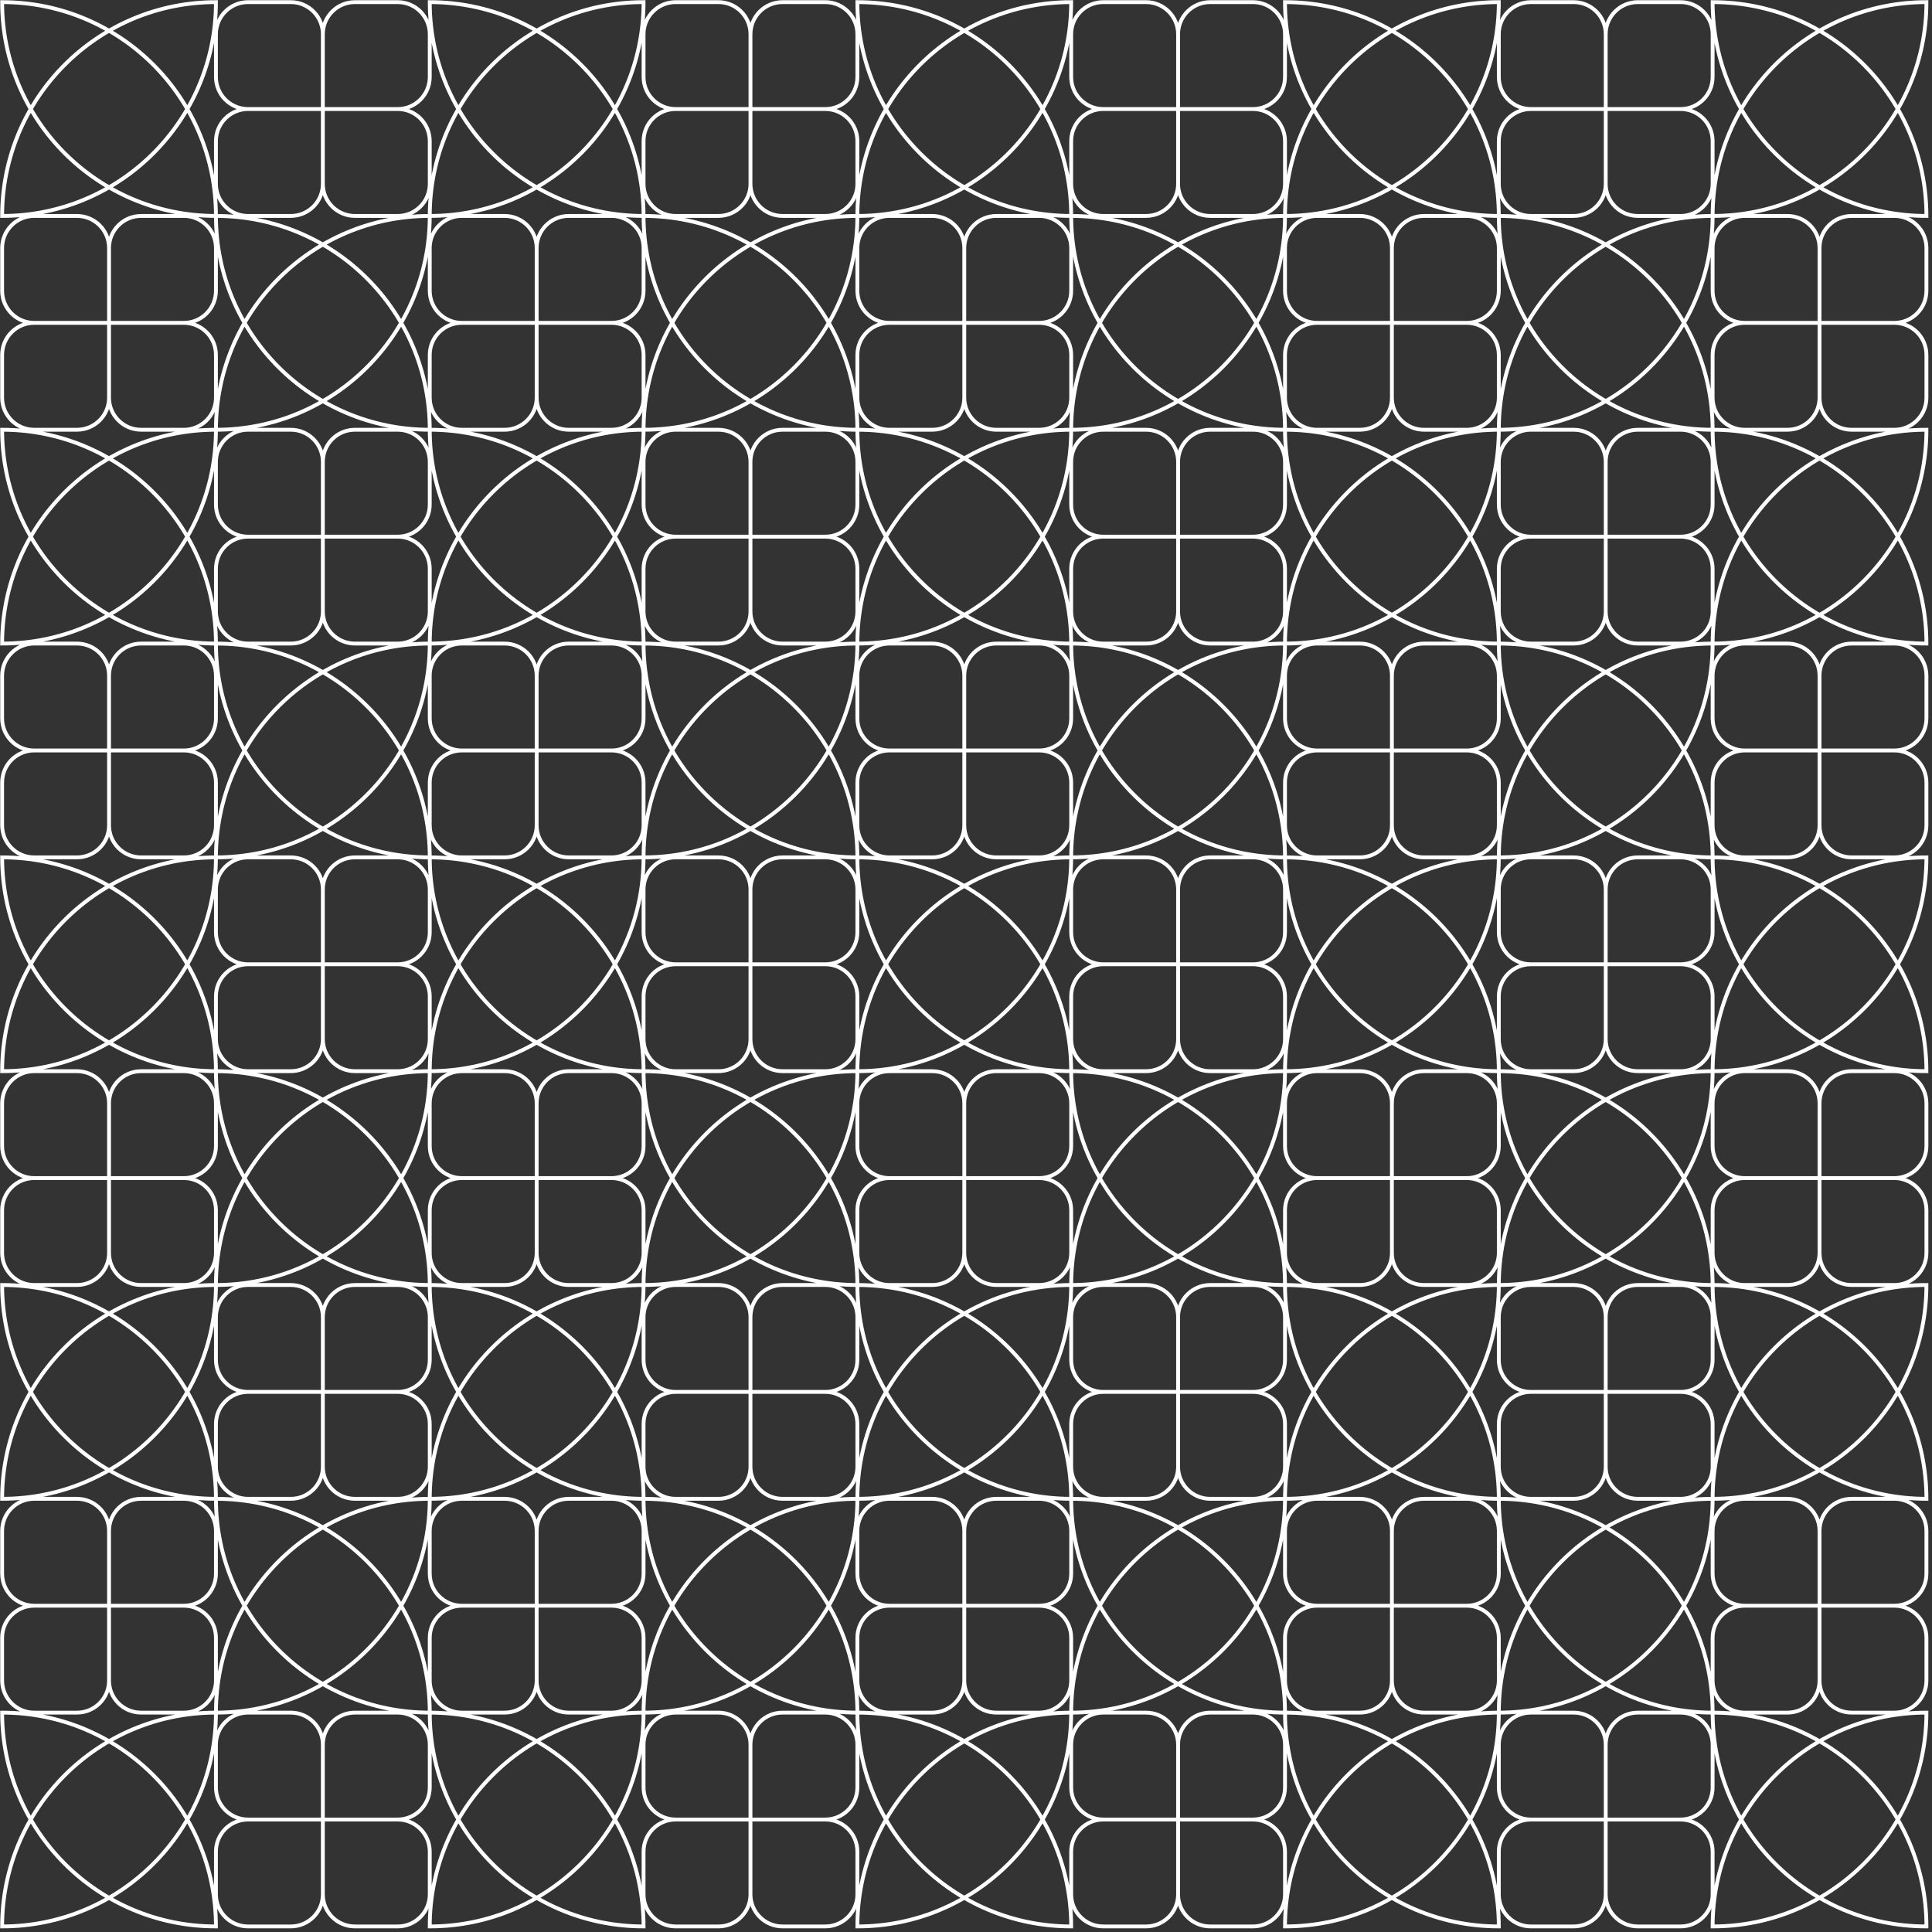 <svg width="502" height="502" viewBox="0 0 502 502" fill="none" xmlns="http://www.w3.org/2000/svg">
<rect x="0" y="0" width="502" height="502" fill="#333333" stroke="none"/>
<path d="M83.887 28.331V8.887M83.887 28.331H64.442M83.887 28.331V47.776M83.887 28.331L103.331 28.331M64.442 28.331C59.84 28.331 56.109 24.6 56.109 19.998V8.887C56.109 4.284 59.84 0.553 64.442 0.553L75.553 0.553C80.156 0.553 83.887 4.284 83.887 8.887M64.442 28.331C59.84 28.331 56.109 32.062 56.109 36.664L56.109 47.776C56.109 52.378 59.84 56.109 64.442 56.109L75.553 56.109C80.156 56.109 83.887 52.378 83.887 47.776M83.887 8.887C83.887 4.284 87.618 0.553 92.22 0.553L103.331 0.553C107.934 0.553 111.665 4.284 111.665 8.887V19.998C111.665 24.6 107.934 28.331 103.331 28.331M103.331 28.331C107.934 28.331 111.665 32.062 111.665 36.664V47.776C111.665 52.378 107.934 56.109 103.331 56.109H92.22C87.618 56.109 83.887 52.378 83.887 47.776M83.887 250.553V231.109M83.887 250.553H64.442M83.887 250.553V269.998M83.887 250.553H103.331M64.442 250.553C59.84 250.553 56.109 246.822 56.109 242.22V231.109C56.109 226.507 59.84 222.776 64.442 222.776H75.553C80.156 222.776 83.887 226.507 83.887 231.109M64.442 250.553C59.84 250.553 56.109 254.284 56.109 258.887L56.109 269.998C56.109 274.6 59.84 278.331 64.442 278.331H75.553C80.156 278.331 83.887 274.6 83.887 269.998M83.887 231.109C83.887 226.507 87.618 222.776 92.22 222.776H103.331C107.934 222.776 111.665 226.507 111.665 231.109V242.22C111.665 246.822 107.934 250.553 103.331 250.553M103.331 250.553C107.934 250.553 111.665 254.284 111.665 258.887V269.998C111.665 274.6 107.934 278.331 103.331 278.331H92.22C87.618 278.331 83.887 274.6 83.887 269.998M306.109 28.331V8.887M306.109 28.331L286.665 28.331M306.109 28.331V47.776M306.109 28.331H325.553M286.665 28.331C282.062 28.331 278.331 24.6 278.331 19.998V8.887C278.331 4.284 282.062 0.553 286.665 0.553L297.776 0.553C302.378 0.553 306.109 4.284 306.109 8.887M286.665 28.331C282.062 28.331 278.331 32.062 278.331 36.664V47.776C278.331 52.378 282.062 56.109 286.665 56.109L297.776 56.109C302.378 56.109 306.109 52.378 306.109 47.776M306.109 8.887C306.109 4.284 309.84 0.553 314.442 0.553L325.553 0.553C330.156 0.553 333.887 4.284 333.887 8.887V19.998C333.887 24.6 330.156 28.331 325.553 28.331M325.553 28.331C330.156 28.331 333.887 32.062 333.887 36.664V47.776C333.887 52.378 330.156 56.109 325.553 56.109L314.442 56.109C309.84 56.109 306.109 52.378 306.109 47.776M306.109 250.553V231.109M306.109 250.553H286.665M306.109 250.553V269.998M306.109 250.553H325.553M286.665 250.553C282.062 250.553 278.331 246.822 278.331 242.22V231.109C278.331 226.507 282.062 222.776 286.665 222.776H297.776C302.378 222.776 306.109 226.507 306.109 231.109M286.665 250.553C282.062 250.553 278.331 254.284 278.331 258.887V269.998C278.331 274.6 282.062 278.331 286.665 278.331H297.776C302.378 278.331 306.109 274.6 306.109 269.998M306.109 231.109C306.109 226.507 309.84 222.776 314.442 222.776H325.553C330.156 222.776 333.887 226.507 333.887 231.109V242.22C333.887 246.822 330.156 250.553 325.553 250.553M325.553 250.553C330.156 250.553 333.887 254.284 333.887 258.887V269.998C333.887 274.6 330.156 278.331 325.553 278.331H314.442C309.84 278.331 306.109 274.6 306.109 269.998M83.887 139.442L83.887 119.998M83.887 139.442H64.442M83.887 139.442V158.887M83.887 139.442H103.331M64.442 139.442C59.84 139.442 56.109 135.711 56.109 131.109V119.998C56.109 115.395 59.84 111.664 64.442 111.664H75.553C80.156 111.664 83.887 115.395 83.887 119.998M64.442 139.442C59.84 139.442 56.109 143.173 56.109 147.776L56.109 158.887C56.109 163.489 59.84 167.22 64.442 167.22H75.553C80.156 167.22 83.887 163.489 83.887 158.887M83.887 119.998C83.887 115.395 87.618 111.664 92.22 111.664H103.331C107.934 111.664 111.665 115.395 111.665 119.998L111.665 131.109C111.665 135.711 107.934 139.442 103.331 139.442M103.331 139.442C107.934 139.442 111.665 143.173 111.665 147.776V158.887C111.665 163.489 107.934 167.22 103.331 167.22H92.22C87.618 167.22 83.887 163.489 83.887 158.887M83.887 361.664V342.22M83.887 361.664H64.442M83.887 361.664V381.109M83.887 361.664H103.331M64.442 361.664C59.84 361.664 56.109 357.934 56.109 353.331V342.22C56.109 337.618 59.84 333.887 64.442 333.887H75.553C80.156 333.887 83.887 337.618 83.887 342.22M64.442 361.664C59.84 361.664 56.109 365.395 56.109 369.998L56.109 381.109C56.109 385.711 59.84 389.442 64.442 389.442H75.553C80.156 389.442 83.887 385.711 83.887 381.109M83.887 342.22C83.887 337.618 87.618 333.887 92.22 333.887H103.331C107.934 333.887 111.665 337.618 111.665 342.22V353.331C111.665 357.934 107.934 361.664 103.331 361.664M103.331 361.664C107.934 361.664 111.665 365.395 111.665 369.998V381.109C111.665 385.711 107.934 389.442 103.331 389.442H92.22C87.618 389.442 83.887 385.711 83.887 381.109M83.887 472.776V453.331M83.887 472.776H64.442M83.887 472.776V492.22M83.887 472.776H103.331M64.442 472.776C59.84 472.776 56.109 469.045 56.109 464.442V453.331C56.109 448.729 59.84 444.998 64.442 444.998H75.553C80.156 444.998 83.887 448.729 83.887 453.331M64.442 472.776C59.84 472.776 56.109 476.507 56.109 481.109L56.109 492.22C56.109 496.822 59.84 500.553 64.442 500.553H75.553C80.156 500.553 83.887 496.822 83.887 492.22M83.887 453.331C83.887 448.729 87.618 444.998 92.22 444.998H103.331C107.934 444.998 111.665 448.729 111.665 453.331V464.442C111.665 469.045 107.934 472.776 103.331 472.776M103.331 472.776C107.934 472.776 111.665 476.507 111.665 481.109V492.22C111.665 496.822 107.934 500.553 103.331 500.553H92.22C87.618 500.553 83.887 496.822 83.887 492.22M306.109 139.442V119.998M306.109 139.442H286.665M306.109 139.442V158.887M306.109 139.442H325.553M286.665 139.442C282.062 139.442 278.331 135.711 278.331 131.109V119.998C278.331 115.395 282.062 111.664 286.665 111.664H297.776C302.378 111.664 306.109 115.395 306.109 119.998M286.665 139.442C282.062 139.442 278.331 143.173 278.331 147.776V158.887C278.331 163.489 282.062 167.22 286.665 167.22H297.776C302.378 167.22 306.109 163.489 306.109 158.887M306.109 119.998C306.109 115.395 309.84 111.664 314.442 111.664H325.553C330.156 111.664 333.887 115.395 333.887 119.998V131.109C333.887 135.711 330.156 139.442 325.553 139.442M325.553 139.442C330.156 139.442 333.887 143.173 333.887 147.776V158.887C333.887 163.489 330.156 167.22 325.553 167.22H314.442C309.84 167.22 306.109 163.489 306.109 158.887M306.109 361.664V342.22M306.109 361.664H286.665M306.109 361.664V381.109M306.109 361.664H325.553M286.665 361.664C282.062 361.664 278.331 357.934 278.331 353.331V342.22C278.331 337.618 282.062 333.887 286.665 333.887H297.776C302.378 333.887 306.109 337.618 306.109 342.22M286.665 361.664C282.062 361.664 278.331 365.395 278.331 369.998V381.109C278.331 385.711 282.062 389.442 286.665 389.442H297.776C302.378 389.442 306.109 385.711 306.109 381.109M306.109 342.22C306.109 337.618 309.84 333.887 314.442 333.887H325.553C330.156 333.887 333.887 337.618 333.887 342.22V353.331C333.887 357.934 330.156 361.664 325.553 361.664M325.553 361.664C330.156 361.664 333.887 365.395 333.887 369.998V381.109C333.887 385.711 330.156 389.442 325.553 389.442H314.442C309.84 389.442 306.109 385.711 306.109 381.109M306.109 472.776V453.331M306.109 472.776H286.665M306.109 472.776V492.22M306.109 472.776H325.553M286.665 472.776C282.062 472.776 278.331 469.045 278.331 464.442V453.331C278.331 448.729 282.062 444.998 286.665 444.998H297.776C302.378 444.998 306.109 448.729 306.109 453.331M286.665 472.776C282.062 472.776 278.331 476.507 278.331 481.109V492.22C278.331 496.822 282.062 500.553 286.665 500.553H297.776C302.378 500.553 306.109 496.822 306.109 492.22M306.109 453.331C306.109 448.729 309.84 444.998 314.442 444.998H325.553C330.156 444.998 333.887 448.729 333.887 453.331V464.442C333.887 469.045 330.156 472.776 325.553 472.776M325.553 472.776C330.156 472.776 333.887 476.507 333.887 481.109V492.22C333.887 496.822 330.156 500.553 325.553 500.553H314.442C309.84 500.553 306.109 496.822 306.109 492.22M194.998 28.331V8.887M194.998 28.331H175.553M194.998 28.331V47.776M194.998 28.331H214.442M175.553 28.331C170.951 28.331 167.22 24.6 167.22 19.998V8.887C167.22 4.284 170.951 0.553 175.553 0.553L186.665 0.553C191.267 0.553 194.998 4.284 194.998 8.887M175.553 28.331C170.951 28.331 167.22 32.062 167.22 36.664V47.776C167.22 52.378 170.951 56.109 175.553 56.109L186.665 56.109C191.267 56.109 194.998 52.378 194.998 47.776M194.998 8.887C194.998 4.284 198.729 0.553 203.331 0.553L214.442 0.553C219.045 0.553 222.776 4.284 222.776 8.887V19.998C222.776 24.6 219.045 28.331 214.442 28.331M214.442 28.331C219.045 28.331 222.776 32.062 222.776 36.664V47.776C222.776 52.378 219.045 56.109 214.442 56.109H203.331C198.729 56.109 194.998 52.378 194.998 47.776M194.998 250.553V231.109M194.998 250.553H175.553M194.998 250.553L194.998 269.998M194.998 250.553H214.442M175.553 250.553C170.951 250.553 167.22 246.822 167.22 242.22V231.109C167.22 226.507 170.951 222.776 175.553 222.776H186.665C191.267 222.776 194.998 226.507 194.998 231.109M175.553 250.553C170.951 250.553 167.22 254.284 167.22 258.887V269.998C167.22 274.6 170.951 278.331 175.553 278.331H186.665C191.267 278.331 194.998 274.6 194.998 269.998M194.998 231.109C194.998 226.507 198.729 222.776 203.331 222.776H214.442C219.045 222.776 222.776 226.507 222.776 231.109V242.22C222.776 246.822 219.045 250.553 214.442 250.553M214.442 250.553C219.045 250.553 222.776 254.284 222.776 258.887V269.998C222.776 274.6 219.045 278.331 214.442 278.331H203.331C198.729 278.331 194.998 274.6 194.998 269.998M417.22 28.331V8.887M417.22 28.331L397.776 28.331M417.22 28.331V47.776M417.22 28.331H436.665M397.776 28.331C393.173 28.331 389.442 24.6 389.442 19.998V8.887C389.442 4.284 393.173 0.553 397.776 0.553L408.887 0.553C413.489 0.553 417.22 4.284 417.22 8.887M397.776 28.331C393.173 28.331 389.442 32.062 389.442 36.664V47.776C389.442 52.378 393.173 56.109 397.776 56.109L408.887 56.109C413.489 56.109 417.22 52.378 417.22 47.776M417.22 8.887C417.22 4.284 420.951 0.553 425.553 0.553L436.665 0.553C441.267 0.553 444.998 4.284 444.998 8.887V19.998C444.998 24.6 441.267 28.331 436.665 28.331M436.665 28.331C441.267 28.331 444.998 32.062 444.998 36.664V47.776C444.998 52.378 441.267 56.109 436.665 56.109H425.553C420.951 56.109 417.22 52.378 417.22 47.776M417.22 250.553V231.109M417.22 250.553H397.776M417.22 250.553V269.998M417.22 250.553H436.665M397.776 250.553C393.173 250.553 389.442 246.822 389.442 242.22V231.109C389.442 226.507 393.173 222.776 397.776 222.776H408.887C413.489 222.776 417.22 226.507 417.22 231.109M397.776 250.553C393.173 250.553 389.442 254.284 389.442 258.887V269.998C389.442 274.6 393.173 278.331 397.776 278.331H408.887C413.489 278.331 417.22 274.6 417.22 269.998M417.22 231.109C417.22 226.507 420.951 222.776 425.553 222.776H436.665C441.267 222.776 444.998 226.507 444.998 231.109V242.22C444.998 246.822 441.267 250.553 436.665 250.553M436.665 250.553C441.267 250.553 444.998 254.284 444.998 258.887V269.998C444.998 274.6 441.267 278.331 436.665 278.331H425.553C420.951 278.331 417.22 274.6 417.22 269.998M194.998 139.442V119.998M194.998 139.442H175.553M194.998 139.442V158.887M194.998 139.442H214.442M175.553 139.442C170.951 139.442 167.22 135.711 167.22 131.109V119.998C167.22 115.395 170.951 111.664 175.553 111.664H186.665C191.267 111.664 194.998 115.395 194.998 119.998M175.553 139.442C170.951 139.442 167.22 143.173 167.22 147.776V158.887C167.22 163.489 170.951 167.22 175.553 167.22H186.665C191.267 167.22 194.998 163.489 194.998 158.887M194.998 119.998C194.998 115.395 198.729 111.664 203.331 111.664H214.442C219.045 111.664 222.776 115.395 222.776 119.998V131.109C222.776 135.711 219.045 139.442 214.442 139.442M214.442 139.442C219.045 139.442 222.776 143.173 222.776 147.776V158.887C222.776 163.489 219.045 167.22 214.442 167.22H203.331C198.729 167.22 194.998 163.489 194.998 158.887M194.998 361.664V342.22M194.998 361.664H175.553M194.998 361.664V381.109M194.998 361.664H214.442M175.553 361.664C170.951 361.664 167.22 357.934 167.22 353.331V342.22C167.22 337.618 170.951 333.887 175.553 333.887H186.665C191.267 333.887 194.998 337.618 194.998 342.22M175.553 361.664C170.951 361.664 167.22 365.395 167.22 369.998V381.109C167.22 385.711 170.951 389.442 175.553 389.442H186.665C191.267 389.442 194.998 385.711 194.998 381.109M194.998 342.22C194.998 337.618 198.729 333.887 203.331 333.887H214.442C219.045 333.887 222.776 337.618 222.776 342.22V353.331C222.776 357.934 219.045 361.664 214.442 361.664M214.442 361.664C219.045 361.664 222.776 365.395 222.776 369.998V381.109C222.776 385.711 219.045 389.442 214.442 389.442H203.331C198.729 389.442 194.998 385.711 194.998 381.109M194.998 472.776V453.331M194.998 472.776H175.553M194.998 472.776V492.22M194.998 472.776H214.442M175.553 472.776C170.951 472.776 167.22 469.045 167.22 464.442V453.331C167.22 448.729 170.951 444.998 175.553 444.998H186.665C191.267 444.998 194.998 448.729 194.998 453.331M175.553 472.776C170.951 472.776 167.22 476.507 167.22 481.109V492.22C167.22 496.822 170.951 500.553 175.553 500.553H186.665C191.267 500.553 194.998 496.822 194.998 492.22M194.998 453.331C194.998 448.729 198.729 444.998 203.331 444.998H214.442C219.045 444.998 222.776 448.729 222.776 453.331V464.442C222.776 469.045 219.045 472.776 214.442 472.776M214.442 472.776C219.045 472.776 222.776 476.507 222.776 481.109V492.22C222.776 496.822 219.045 500.553 214.442 500.553H203.331C198.729 500.553 194.998 496.822 194.998 492.22M417.22 139.442V119.998M417.22 139.442H397.776M417.22 139.442V158.887M417.22 139.442H436.665M397.776 139.442C393.173 139.442 389.442 135.711 389.442 131.109V119.998C389.442 115.395 393.173 111.664 397.776 111.664H408.887C413.489 111.664 417.22 115.395 417.22 119.998M397.776 139.442C393.173 139.442 389.442 143.173 389.442 147.776V158.887C389.442 163.489 393.173 167.22 397.776 167.22H408.887C413.489 167.22 417.22 163.489 417.22 158.887M417.22 119.998C417.22 115.395 420.951 111.664 425.553 111.664H436.665C441.267 111.664 444.998 115.395 444.998 119.998V131.109C444.998 135.711 441.267 139.442 436.665 139.442M436.665 139.442C441.267 139.442 444.998 143.173 444.998 147.776V158.887C444.998 163.489 441.267 167.22 436.665 167.22H425.553C420.951 167.22 417.22 163.489 417.22 158.887M417.22 361.664V342.22M417.22 361.664H397.776M417.22 361.664V381.109M417.22 361.664H436.665M397.776 361.664C393.173 361.664 389.442 357.934 389.442 353.331V342.22C389.442 337.618 393.173 333.887 397.776 333.887H408.887C413.489 333.887 417.22 337.618 417.22 342.22M397.776 361.664C393.173 361.664 389.442 365.395 389.442 369.998V381.109C389.442 385.711 393.173 389.442 397.776 389.442H408.887C413.489 389.442 417.22 385.711 417.22 381.109M417.22 342.22C417.22 337.618 420.951 333.887 425.553 333.887H436.665C441.267 333.887 444.998 337.618 444.998 342.22V353.331C444.998 357.934 441.267 361.664 436.665 361.664M436.665 361.664C441.267 361.664 444.998 365.395 444.998 369.998V381.109C444.998 385.711 441.267 389.442 436.665 389.442H425.553C420.951 389.442 417.22 385.711 417.22 381.109M417.22 472.776V453.331M417.22 472.776H397.776M417.22 472.776V492.22M417.22 472.776H436.665M397.776 472.776C393.173 472.776 389.442 469.045 389.442 464.442V453.331C389.442 448.729 393.173 444.998 397.776 444.998H408.887C413.489 444.998 417.22 448.729 417.22 453.331M397.776 472.776C393.173 472.776 389.442 476.507 389.442 481.109V492.22C389.442 496.822 393.173 500.553 397.776 500.553H408.887C413.489 500.553 417.22 496.822 417.22 492.22M417.22 453.331C417.22 448.729 420.951 444.998 425.553 444.998H436.665C441.267 444.998 444.998 448.729 444.998 453.331V464.442C444.998 469.045 441.267 472.776 436.665 472.776M436.665 472.776C441.267 472.776 444.998 476.507 444.998 481.109V492.22C444.998 496.822 441.267 500.553 436.665 500.553H425.553C420.951 500.553 417.22 496.822 417.22 492.22M28.331 83.887L28.331 103.331M28.331 83.887H47.776M28.331 83.887L28.331 64.442M28.331 83.887H8.887M47.776 83.887C52.378 83.887 56.109 87.618 56.109 92.22V103.331C56.109 107.934 52.378 111.664 47.776 111.664H36.664C32.062 111.664 28.331 107.934 28.331 103.331M47.776 83.887C52.378 83.887 56.109 80.156 56.109 75.553L56.109 64.442C56.109 59.84 52.378 56.109 47.776 56.109L36.664 56.109C32.062 56.109 28.331 59.84 28.331 64.442M28.331 103.331C28.331 107.934 24.6 111.664 19.998 111.664L8.887 111.664C4.284 111.664 0.553 107.933 0.553 103.331L0.553 92.22C0.553 87.618 4.284 83.887 8.887 83.887M8.887 83.887C4.284 83.887 0.553 80.156 0.553 75.553L0.553 64.442C0.553 59.84 4.284 56.109 8.887 56.109H19.998C24.6 56.109 28.331 59.84 28.331 64.442M28.331 306.109L28.331 325.553M28.331 306.109H47.776M28.331 306.109L28.331 286.664M28.331 306.109H8.887M47.776 306.109C52.378 306.109 56.109 309.84 56.109 314.442L56.109 325.553C56.109 330.156 52.378 333.887 47.776 333.887H36.664C32.062 333.887 28.331 330.156 28.331 325.553M47.776 306.109C52.378 306.109 56.109 302.378 56.109 297.776L56.109 286.664C56.109 282.062 52.378 278.331 47.776 278.331H36.664C32.062 278.331 28.331 282.062 28.331 286.664M28.331 325.553C28.331 330.156 24.6 333.887 19.998 333.887H8.887C4.284 333.887 0.553 330.156 0.553 325.553L0.553 314.442C0.553 309.84 4.284 306.109 8.887 306.109M8.887 306.109C4.284 306.109 0.553 302.378 0.553 297.776L0.553 286.664C0.553 282.062 4.284 278.331 8.887 278.331H19.998C24.6 278.331 28.331 282.062 28.331 286.664M250.553 83.887V103.331M250.553 83.887H269.998M250.553 83.887V64.442M250.553 83.887H231.109M269.998 83.887C274.6 83.887 278.331 87.618 278.331 92.22V103.331C278.331 107.934 274.6 111.664 269.998 111.664H258.887C254.284 111.664 250.553 107.934 250.553 103.331M269.998 83.887C274.6 83.887 278.331 80.156 278.331 75.553V64.442C278.331 59.84 274.6 56.109 269.998 56.109L258.887 56.109C254.284 56.109 250.553 59.84 250.553 64.442M250.553 103.331C250.553 107.934 246.822 111.664 242.22 111.664L231.109 111.664C226.507 111.664 222.776 107.933 222.776 103.331V92.22C222.776 87.618 226.507 83.887 231.109 83.887M231.109 83.887C226.507 83.887 222.776 80.156 222.776 75.553V64.442C222.776 59.84 226.507 56.109 231.109 56.109H242.22C246.822 56.109 250.553 59.84 250.553 64.442M250.553 306.109V325.553M250.553 306.109H269.998M250.553 306.109V286.664M250.553 306.109H231.109M269.998 306.109C274.6 306.109 278.331 309.84 278.331 314.442V325.553C278.331 330.156 274.6 333.887 269.998 333.887H258.887C254.284 333.887 250.553 330.156 250.553 325.553M269.998 306.109C274.6 306.109 278.331 302.378 278.331 297.776V286.664C278.331 282.062 274.6 278.331 269.998 278.331H258.887C254.284 278.331 250.553 282.062 250.553 286.664M250.553 325.553C250.553 330.156 246.822 333.887 242.22 333.887H231.109C226.507 333.887 222.776 330.156 222.776 325.553V314.442C222.776 309.84 226.507 306.109 231.109 306.109M231.109 306.109C226.507 306.109 222.776 302.378 222.776 297.776V286.664C222.776 282.062 226.507 278.331 231.109 278.331H242.22C246.822 278.331 250.553 282.062 250.553 286.664M28.331 194.998L28.331 214.442M28.331 194.998H47.776M28.331 194.998L28.331 175.553M28.331 194.998H8.887M47.776 194.998C52.378 194.998 56.109 198.729 56.109 203.331V214.442C56.109 219.045 52.378 222.776 47.776 222.776H36.664C32.062 222.776 28.331 219.045 28.331 214.442M47.776 194.998C52.378 194.998 56.109 191.267 56.109 186.664L56.109 175.553C56.109 170.951 52.378 167.22 47.776 167.22H36.664C32.062 167.22 28.331 170.951 28.331 175.553M28.331 214.442C28.331 219.045 24.6 222.776 19.998 222.776H8.887C4.284 222.776 0.553 219.045 0.553 214.442L0.553 203.331C0.553 198.729 4.284 194.998 8.887 194.998M8.887 194.998C4.284 194.998 0.553 191.267 0.553 186.664L0.553 175.553C0.553 170.951 4.284 167.22 8.887 167.22H19.998C24.6 167.22 28.331 170.951 28.331 175.553M28.331 417.22L28.331 436.664M28.331 417.22H47.776M28.331 417.22L28.331 397.776M28.331 417.22H8.887M47.776 417.22C52.378 417.22 56.109 420.951 56.109 425.553V436.664C56.109 441.267 52.378 444.998 47.776 444.998H36.664C32.062 444.998 28.331 441.267 28.331 436.664M47.776 417.22C52.378 417.22 56.109 413.489 56.109 408.887L56.109 397.776C56.109 393.173 52.378 389.442 47.776 389.442H36.664C32.062 389.442 28.331 393.173 28.331 397.776M28.331 436.664C28.331 441.267 24.6 444.998 19.998 444.998H8.887C4.284 444.998 0.553 441.267 0.553 436.664L0.553 425.553C0.553 420.951 4.284 417.22 8.887 417.22M8.887 417.22C4.284 417.22 0.553 413.489 0.553 408.887L0.553 397.776C0.553 393.173 4.284 389.442 8.887 389.442H19.998C24.6 389.442 28.331 393.173 28.331 397.776M250.553 194.998V214.442M250.553 194.998L269.998 194.998M250.553 194.998V175.553M250.553 194.998H231.109M269.998 194.998C274.6 194.998 278.331 198.729 278.331 203.331V214.442C278.331 219.045 274.6 222.776 269.998 222.776H258.887C254.284 222.776 250.553 219.045 250.553 214.442M269.998 194.998C274.6 194.998 278.331 191.267 278.331 186.664V175.553C278.331 170.951 274.6 167.22 269.998 167.22H258.887C254.284 167.22 250.553 170.951 250.553 175.553M250.553 214.442C250.553 219.045 246.822 222.776 242.22 222.776H231.109C226.507 222.776 222.776 219.045 222.776 214.442V203.331C222.776 198.729 226.507 194.998 231.109 194.998M231.109 194.998C226.507 194.998 222.776 191.267 222.776 186.664V175.553C222.776 170.951 226.507 167.22 231.109 167.22H242.22C246.822 167.22 250.553 170.951 250.553 175.553M250.553 417.22V436.664M250.553 417.22H269.998M250.553 417.22V397.776M250.553 417.22H231.109M269.998 417.22C274.6 417.22 278.331 420.951 278.331 425.553V436.664C278.331 441.267 274.6 444.998 269.998 444.998H258.887C254.284 444.998 250.553 441.267 250.553 436.664M269.998 417.22C274.6 417.22 278.331 413.489 278.331 408.887V397.776C278.331 393.173 274.6 389.442 269.998 389.442H258.887C254.284 389.442 250.553 393.173 250.553 397.776M250.553 436.664C250.553 441.267 246.822 444.998 242.22 444.998H231.109C226.507 444.998 222.776 441.267 222.776 436.664V425.553C222.776 420.951 226.507 417.22 231.109 417.22M231.109 417.22C226.507 417.22 222.776 413.489 222.776 408.887V397.776C222.776 393.173 226.507 389.442 231.109 389.442H242.22C246.822 389.442 250.553 393.173 250.553 397.776M139.442 83.887V103.331M139.442 83.887H158.887M139.442 83.887V64.442M139.442 83.887L119.998 83.887M158.887 83.887C163.489 83.887 167.22 87.618 167.22 92.22V103.331C167.22 107.934 163.489 111.664 158.887 111.664H147.776C143.173 111.664 139.442 107.934 139.442 103.331M158.887 83.887C163.489 83.887 167.22 80.156 167.22 75.553V64.442C167.22 59.84 163.489 56.109 158.887 56.109L147.776 56.109C143.173 56.109 139.442 59.84 139.442 64.442M139.442 103.331C139.442 107.934 135.711 111.664 131.109 111.664L119.998 111.664C115.395 111.664 111.665 107.933 111.665 103.331V92.22C111.665 87.618 115.395 83.887 119.998 83.887M119.998 83.887C115.395 83.887 111.665 80.156 111.665 75.553V64.442C111.665 59.84 115.395 56.109 119.998 56.109H131.109C135.711 56.109 139.442 59.84 139.442 64.442M139.442 306.109V325.553M139.442 306.109H158.887M139.442 306.109V286.664M139.442 306.109H119.998M158.887 306.109C163.489 306.109 167.22 309.84 167.22 314.442V325.553C167.22 330.156 163.489 333.887 158.887 333.887H147.776C143.173 333.887 139.442 330.156 139.442 325.553M158.887 306.109C163.489 306.109 167.22 302.378 167.22 297.776V286.664C167.22 282.062 163.489 278.331 158.887 278.331H147.776C143.173 278.331 139.442 282.062 139.442 286.664M139.442 325.553C139.442 330.156 135.711 333.887 131.109 333.887H119.998C115.395 333.887 111.665 330.156 111.665 325.553V314.442C111.665 309.84 115.395 306.109 119.998 306.109M119.998 306.109C115.395 306.109 111.665 302.378 111.665 297.776V286.664C111.665 282.062 115.395 278.331 119.998 278.331H131.109C135.711 278.331 139.442 282.062 139.442 286.664M361.665 83.887V103.331M361.665 83.887H381.109M361.665 83.887V64.442M361.665 83.887H342.22M381.109 83.887C385.711 83.887 389.442 87.618 389.442 92.22V103.331C389.442 107.934 385.711 111.664 381.109 111.664H369.998C365.395 111.664 361.665 107.934 361.665 103.331M381.109 83.887C385.711 83.887 389.442 80.156 389.442 75.553V64.442C389.442 59.84 385.711 56.109 381.109 56.109L369.998 56.109C365.395 56.109 361.665 59.84 361.665 64.442M361.665 103.331C361.665 107.934 357.934 111.664 353.331 111.664L342.22 111.664C337.618 111.664 333.887 107.933 333.887 103.331V92.22C333.887 87.618 337.618 83.887 342.22 83.887M342.22 83.887C337.618 83.887 333.887 80.156 333.887 75.553V64.442C333.887 59.84 337.618 56.109 342.22 56.109H353.331C357.934 56.109 361.665 59.84 361.665 64.442M472.776 83.887V103.331M472.776 83.887H492.22M472.776 83.887V64.442M472.776 83.887H453.331M492.22 83.887C496.822 83.887 500.553 87.618 500.553 92.22V103.331C500.553 107.934 496.822 111.664 492.22 111.664H481.109C476.507 111.664 472.776 107.934 472.776 103.331M492.22 83.887C496.822 83.887 500.553 80.156 500.553 75.553V64.442C500.553 59.84 496.822 56.109 492.22 56.109L481.109 56.109C476.507 56.109 472.776 59.84 472.776 64.442M472.776 103.331C472.776 107.934 469.045 111.664 464.442 111.664L453.331 111.664C448.729 111.664 444.998 107.933 444.998 103.331V92.22C444.998 87.618 448.729 83.887 453.331 83.887M453.331 83.887C448.729 83.887 444.998 80.156 444.998 75.553V64.442C444.998 59.84 448.729 56.109 453.331 56.109H464.442C469.045 56.109 472.776 59.84 472.776 64.442M361.665 306.109V325.553M361.665 306.109H381.109M361.665 306.109V286.664M361.665 306.109H342.22M381.109 306.109C385.711 306.109 389.442 309.84 389.442 314.442V325.553C389.442 330.156 385.711 333.887 381.109 333.887H369.998C365.395 333.887 361.665 330.156 361.665 325.553M381.109 306.109C385.711 306.109 389.442 302.378 389.442 297.776V286.664C389.442 282.062 385.711 278.331 381.109 278.331H369.998C365.395 278.331 361.665 282.062 361.665 286.664M361.665 325.553C361.665 330.156 357.934 333.887 353.331 333.887H342.22C337.618 333.887 333.887 330.156 333.887 325.553V314.442C333.887 309.84 337.618 306.109 342.22 306.109M342.22 306.109C337.618 306.109 333.887 302.378 333.887 297.776V286.664C333.887 282.062 337.618 278.331 342.22 278.331H353.331C357.934 278.331 361.665 282.062 361.665 286.664M472.776 306.109V325.553M472.776 306.109H492.22M472.776 306.109V286.664M472.776 306.109H453.331M492.22 306.109C496.822 306.109 500.553 309.84 500.553 314.442V325.553C500.553 330.156 496.822 333.887 492.22 333.887H481.109C476.507 333.887 472.776 330.156 472.776 325.553M492.22 306.109C496.822 306.109 500.553 302.378 500.553 297.776V286.664C500.553 282.062 496.822 278.331 492.22 278.331H481.109C476.507 278.331 472.776 282.062 472.776 286.664M472.776 325.553C472.776 330.156 469.045 333.887 464.442 333.887H453.331C448.729 333.887 444.998 330.156 444.998 325.553V314.442C444.998 309.84 448.729 306.109 453.331 306.109M453.331 306.109C448.729 306.109 444.998 302.378 444.998 297.776V286.664C444.998 282.062 448.729 278.331 453.331 278.331H464.442C469.045 278.331 472.776 282.062 472.776 286.664M139.442 194.998V214.442M139.442 194.998H158.887M139.442 194.998V175.553M139.442 194.998H119.998M158.887 194.998C163.489 194.998 167.22 198.729 167.22 203.331V214.442C167.22 219.045 163.489 222.776 158.887 222.776H147.776C143.173 222.776 139.442 219.045 139.442 214.442M158.887 194.998C163.489 194.998 167.22 191.267 167.22 186.664V175.553C167.22 170.951 163.489 167.22 158.887 167.22H147.776C143.173 167.22 139.442 170.951 139.442 175.553M139.442 214.442C139.442 219.045 135.711 222.776 131.109 222.776H119.998C115.395 222.776 111.665 219.045 111.665 214.442V203.331C111.665 198.729 115.395 194.998 119.998 194.998M119.998 194.998C115.395 194.998 111.665 191.267 111.665 186.664V175.553C111.665 170.951 115.395 167.22 119.998 167.22H131.109C135.711 167.22 139.442 170.951 139.442 175.553M139.442 417.22V436.664M139.442 417.22H158.887M139.442 417.22V397.776M139.442 417.22H119.998M158.887 417.22C163.489 417.22 167.22 420.951 167.22 425.553V436.664C167.22 441.267 163.489 444.998 158.887 444.998H147.776C143.173 444.998 139.442 441.267 139.442 436.664M158.887 417.22C163.489 417.22 167.22 413.489 167.22 408.887V397.776C167.22 393.173 163.489 389.442 158.887 389.442H147.776C143.173 389.442 139.442 393.173 139.442 397.776M139.442 436.664C139.442 441.267 135.711 444.998 131.109 444.998H119.998C115.395 444.998 111.665 441.267 111.665 436.664V425.553C111.665 420.951 115.395 417.22 119.998 417.22M119.998 417.22C115.395 417.22 111.665 413.489 111.665 408.887V397.776C111.665 393.173 115.395 389.442 119.998 389.442H131.109C135.711 389.442 139.442 393.173 139.442 397.776M361.665 194.998V214.442M361.665 194.998H381.109M361.665 194.998V175.553M361.665 194.998H342.22M381.109 194.998C385.711 194.998 389.442 198.729 389.442 203.331V214.442C389.442 219.045 385.711 222.776 381.109 222.776H369.998C365.395 222.776 361.665 219.045 361.665 214.442M381.109 194.998C385.711 194.998 389.442 191.267 389.442 186.664V175.553C389.442 170.951 385.711 167.22 381.109 167.22H369.998C365.395 167.22 361.665 170.951 361.665 175.553M361.665 214.442C361.665 219.045 357.934 222.776 353.331 222.776H342.22C337.618 222.776 333.887 219.045 333.887 214.442V203.331C333.887 198.729 337.618 194.998 342.22 194.998M342.22 194.998C337.618 194.998 333.887 191.267 333.887 186.664V175.553C333.887 170.951 337.618 167.22 342.22 167.22H353.331C357.934 167.22 361.665 170.951 361.665 175.553M472.776 194.998V214.442M472.776 194.998H492.22M472.776 194.998V175.553M472.776 194.998H453.331M492.22 194.998C496.822 194.998 500.553 198.729 500.553 203.331V214.442C500.553 219.045 496.822 222.776 492.22 222.776H481.109C476.507 222.776 472.776 219.045 472.776 214.442M492.22 194.998C496.822 194.998 500.553 191.267 500.553 186.664V175.553C500.553 170.951 496.822 167.22 492.22 167.22H481.109C476.507 167.22 472.776 170.951 472.776 175.553M472.776 214.442C472.776 219.045 469.045 222.776 464.442 222.776H453.331C448.729 222.776 444.998 219.045 444.998 214.442V203.331C444.998 198.729 448.729 194.998 453.331 194.998M453.331 194.998C448.729 194.998 444.998 191.267 444.998 186.664V175.553C444.998 170.951 448.729 167.22 453.331 167.22H464.442C469.045 167.22 472.776 170.951 472.776 175.553M361.665 417.22V436.664M361.665 417.22H381.109M361.665 417.22V397.776M361.665 417.22H342.22M381.109 417.22C385.711 417.22 389.442 420.951 389.442 425.553V436.664C389.442 441.267 385.711 444.998 381.109 444.998H369.998C365.395 444.998 361.665 441.267 361.665 436.664M381.109 417.22C385.711 417.22 389.442 413.489 389.442 408.887V397.776C389.442 393.173 385.711 389.442 381.109 389.442H369.998C365.395 389.442 361.665 393.173 361.665 397.776M361.665 436.664C361.665 441.267 357.934 444.998 353.331 444.998H342.22C337.618 444.998 333.887 441.267 333.887 436.664V425.553C333.887 420.951 337.618 417.22 342.22 417.22M342.22 417.22C337.618 417.22 333.887 413.489 333.887 408.887V397.776C333.887 393.173 337.618 389.442 342.22 389.442H353.331C357.934 389.442 361.665 393.173 361.665 397.776M472.776 417.22V436.664M472.776 417.22H492.22M472.776 417.22V397.776M472.776 417.22H453.331M492.22 417.22C496.822 417.22 500.553 420.951 500.553 425.553V436.664C500.553 441.267 496.822 444.998 492.22 444.998H481.109C476.507 444.998 472.776 441.267 472.776 436.664M492.22 417.22C496.822 417.22 500.553 413.489 500.553 408.887V397.776C500.553 393.173 496.822 389.442 492.22 389.442H481.109C476.507 389.442 472.776 393.173 472.776 397.776M472.776 436.664C472.776 441.267 469.045 444.998 464.442 444.998H453.331C448.729 444.998 444.998 441.267 444.998 436.664V425.553C444.998 420.951 448.729 417.22 453.331 417.22M453.331 417.22C448.729 417.22 444.998 413.489 444.998 408.887V397.776C444.998 393.173 448.729 389.442 453.331 389.442H464.442C469.045 389.442 472.776 393.173 472.776 397.776M56.109 56.109C25.427 56.109 0.553 31.236 0.553 0.553C31.236 0.553 56.109 25.426 56.109 56.109ZM56.109 56.109C86.791 56.109 111.665 80.982 111.665 111.664M56.109 56.109C56.109 86.791 80.982 111.664 111.665 111.664M56.109 278.331C25.427 278.331 0.553 253.458 0.553 222.776C31.236 222.776 56.109 247.649 56.109 278.331ZM56.109 278.331C86.791 278.331 111.665 303.204 111.665 333.887M56.109 278.331C56.109 309.014 80.982 333.887 111.665 333.887M56.109 222.776C56.109 253.458 31.236 278.331 0.553 278.331C0.553 247.649 25.427 222.776 56.109 222.776ZM56.109 222.776C56.109 192.093 80.982 167.22 111.665 167.22M56.109 222.776C86.791 222.776 111.665 197.903 111.665 167.22M278.331 56.109C247.649 56.109 222.776 31.236 222.776 0.553C253.458 0.553 278.331 25.426 278.331 56.109ZM278.331 56.109C309.014 56.109 333.887 80.982 333.887 111.664M278.331 56.109C278.331 86.791 303.204 111.664 333.887 111.664M222.776 56.109C253.458 56.109 278.331 31.236 278.331 0.553C247.649 0.553 222.776 25.426 222.776 56.109ZM222.776 56.109C192.093 56.109 167.22 80.982 167.22 111.664M222.776 56.109C222.776 86.791 197.903 111.664 167.22 111.664M222.776 222.776C222.776 253.458 247.649 278.331 278.331 278.331M222.776 222.776C253.458 222.776 278.331 247.649 278.331 278.331M222.776 222.776C222.776 192.093 197.903 167.22 167.22 167.22M222.776 222.776C192.093 222.776 167.22 197.903 167.22 167.22M278.331 278.331C309.014 278.331 333.887 303.204 333.887 333.887M278.331 278.331C278.331 309.014 303.204 333.887 333.887 333.887M278.331 222.776C278.331 253.458 253.458 278.331 222.776 278.331M278.331 222.776C247.649 222.776 222.776 247.649 222.776 278.331M278.331 222.776C278.331 192.093 303.204 167.22 333.887 167.22M278.331 222.776C309.014 222.776 333.887 197.903 333.887 167.22M222.776 278.331C192.093 278.331 167.22 303.204 167.22 333.887M222.776 278.331C222.776 309.014 197.903 333.887 167.22 333.887M56.109 167.22C25.427 167.22 0.553 142.347 0.553 111.664C31.236 111.664 56.109 136.538 56.109 167.22ZM56.109 167.22C86.791 167.22 111.665 192.093 111.665 222.776M56.109 167.22C56.109 197.903 80.982 222.776 111.665 222.776M56.109 111.664C56.109 142.347 31.236 167.22 0.553 167.22C0.553 136.538 25.427 111.664 56.109 111.664ZM56.109 111.664C56.109 80.982 80.982 56.109 111.665 56.109M56.109 111.664C86.791 111.664 111.665 86.791 111.665 56.109M56.109 389.442C25.427 389.442 0.553 364.569 0.553 333.887C31.236 333.887 56.109 358.76 56.109 389.442ZM56.109 389.442C86.791 389.442 111.665 414.315 111.665 444.998M56.109 389.442C56.109 420.125 80.982 444.998 111.665 444.998M56.109 333.887C56.109 364.569 31.236 389.442 0.553 389.442C0.553 358.76 25.427 333.887 56.109 333.887ZM56.109 333.887C56.109 303.204 80.982 278.331 111.665 278.331M56.109 333.887C86.791 333.887 111.665 309.014 111.665 278.331M56.109 444.998C56.109 475.68 31.236 500.553 0.553 500.553C0.553 469.871 25.427 444.998 56.109 444.998ZM56.109 444.998C56.109 414.315 80.982 389.442 111.665 389.442M56.109 444.998C86.791 444.998 111.665 420.125 111.665 389.442M222.776 111.664C222.776 142.347 247.649 167.22 278.331 167.22M222.776 111.664C253.458 111.664 278.331 136.538 278.331 167.22M222.776 111.664C222.776 80.982 197.903 56.109 167.22 56.109M222.776 111.664C192.093 111.664 167.22 86.791 167.22 56.109M278.331 167.22C309.014 167.22 333.887 192.093 333.887 222.776M278.331 167.22C278.331 197.903 303.204 222.776 333.887 222.776M278.331 111.664C278.331 142.347 253.458 167.22 222.776 167.22M278.331 111.664C247.649 111.664 222.776 136.538 222.776 167.22M278.331 111.664C278.331 80.982 303.204 56.109 333.887 56.109M278.331 111.664C309.014 111.664 333.887 86.791 333.887 56.109M222.776 167.22C192.093 167.22 167.22 192.093 167.22 222.776M222.776 167.22C222.776 197.903 197.903 222.776 167.22 222.776M222.776 333.887C222.776 364.569 247.649 389.442 278.331 389.442M222.776 333.887C253.458 333.887 278.331 358.76 278.331 389.442M222.776 333.887C222.776 303.204 197.903 278.331 167.22 278.331M222.776 333.887C192.093 333.887 167.22 309.014 167.22 278.331M278.331 389.442C309.014 389.442 333.887 414.315 333.887 444.998M278.331 389.442C278.331 420.125 303.204 444.998 333.887 444.998M278.331 333.887C278.331 364.569 253.458 389.442 222.776 389.442M278.331 333.887C247.649 333.887 222.776 358.76 222.776 389.442M278.331 333.887C278.331 303.204 303.204 278.331 333.887 278.331M278.331 333.887C309.014 333.887 333.887 309.014 333.887 278.331M222.776 389.442C192.093 389.442 167.22 414.315 167.22 444.998M222.776 389.442C222.776 420.125 197.903 444.998 167.22 444.998M222.776 444.998C222.776 475.68 247.649 500.553 278.331 500.553C278.331 469.871 253.458 444.998 222.776 444.998ZM222.776 444.998C222.776 414.315 197.903 389.442 167.22 389.442M222.776 444.998C192.093 444.998 167.22 420.125 167.22 389.442M278.331 444.998C278.331 475.68 253.458 500.553 222.776 500.553C222.776 469.871 247.649 444.998 278.331 444.998ZM278.331 444.998C278.331 414.315 303.204 389.442 333.887 389.442M278.331 444.998C309.014 444.998 333.887 420.125 333.887 389.442M167.22 56.109C136.538 56.109 111.665 31.236 111.665 0.553C142.347 0.553 167.22 25.426 167.22 56.109ZM111.665 56.109C142.347 56.109 167.22 31.236 167.22 0.553C136.538 0.553 111.665 25.426 111.665 56.109ZM111.665 222.776C111.665 253.458 136.538 278.331 167.22 278.331M111.665 222.776C142.347 222.776 167.22 247.649 167.22 278.331M167.22 222.776C167.22 253.458 142.347 278.331 111.665 278.331M167.22 222.776C136.538 222.776 111.665 247.649 111.665 278.331M389.442 56.109C358.76 56.109 333.887 31.236 333.887 0.553C364.569 0.553 389.442 25.426 389.442 56.109ZM389.442 56.109C420.125 56.109 444.998 80.982 444.998 111.664M389.442 56.109C389.442 86.791 414.315 111.664 444.998 111.664M333.887 56.109C364.569 56.109 389.442 31.236 389.442 0.553C358.76 0.553 333.887 25.426 333.887 56.109ZM444.998 56.109C475.68 56.109 500.553 31.236 500.553 0.553C469.871 0.553 444.998 25.426 444.998 56.109ZM444.998 56.109C414.315 56.109 389.442 80.982 389.442 111.664M444.998 56.109C444.998 86.791 420.125 111.664 389.442 111.664M333.887 222.776C333.887 253.458 358.76 278.331 389.442 278.331M333.887 222.776C364.569 222.776 389.442 247.649 389.442 278.331M389.442 278.331C420.125 278.331 444.998 303.204 444.998 333.887M389.442 278.331C389.442 309.014 414.315 333.887 444.998 333.887M389.442 222.776C389.442 253.458 364.569 278.331 333.887 278.331M389.442 222.776C358.76 222.776 333.887 247.649 333.887 278.331M389.442 222.776C389.442 192.093 414.315 167.22 444.998 167.22M389.442 222.776C420.125 222.776 444.998 197.903 444.998 167.22M444.998 222.776C444.998 253.458 469.871 278.331 500.553 278.331C500.553 247.649 475.68 222.776 444.998 222.776ZM444.998 222.776C444.998 192.093 420.125 167.22 389.442 167.22M444.998 222.776C414.315 222.776 389.442 197.903 389.442 167.22M444.998 278.331C475.68 278.331 500.553 253.458 500.553 222.776C469.871 222.776 444.998 247.649 444.998 278.331ZM444.998 278.331C414.315 278.331 389.442 303.204 389.442 333.887M444.998 278.331C444.998 309.014 420.125 333.887 389.442 333.887M111.665 111.664C111.665 142.347 136.538 167.22 167.22 167.22M111.665 111.664C142.347 111.664 167.22 136.538 167.22 167.22M167.22 111.664C167.22 142.347 142.347 167.22 111.665 167.22M167.22 111.664C136.538 111.664 111.665 136.538 111.665 167.22M111.665 333.887C111.665 364.569 136.538 389.442 167.22 389.442M111.665 333.887C142.347 333.887 167.22 358.76 167.22 389.442M167.22 333.887C167.22 364.569 142.347 389.442 111.665 389.442M167.22 333.887C136.538 333.887 111.665 358.76 111.665 389.442M111.665 444.998C111.665 475.68 136.538 500.553 167.22 500.553C167.22 469.871 142.347 444.998 111.665 444.998ZM167.22 444.998C167.22 475.68 142.347 500.553 111.665 500.553C111.665 469.871 136.538 444.998 167.22 444.998ZM333.887 111.664C333.887 142.347 358.76 167.22 389.442 167.22M333.887 111.664C364.569 111.664 389.442 136.538 389.442 167.22M389.442 111.664C389.442 142.347 364.569 167.22 333.887 167.22M389.442 111.664C358.76 111.664 333.887 136.538 333.887 167.22M444.998 111.664C444.998 142.347 469.871 167.22 500.553 167.22C500.553 136.538 475.68 111.664 444.998 111.664ZM444.998 167.22C475.68 167.22 500.553 142.347 500.553 111.664C469.871 111.664 444.998 136.538 444.998 167.22ZM333.887 333.887C333.887 364.569 358.76 389.442 389.442 389.442M333.887 333.887C364.569 333.887 389.442 358.76 389.442 389.442M389.442 389.442C420.125 389.442 444.998 414.315 444.998 444.998M389.442 389.442C389.442 420.125 414.315 444.998 444.998 444.998M389.442 333.887C389.442 364.569 364.569 389.442 333.887 389.442M389.442 333.887C358.76 333.887 333.887 358.76 333.887 389.442M333.887 444.998C333.887 475.68 358.76 500.553 389.442 500.553C389.442 469.871 364.569 444.998 333.887 444.998ZM389.442 444.998C389.442 475.68 364.569 500.553 333.887 500.553C333.887 469.871 358.76 444.998 389.442 444.998ZM389.442 444.998C389.442 414.315 414.315 389.442 444.998 389.442M389.442 444.998C420.125 444.998 444.998 420.125 444.998 389.442M444.998 333.887C444.998 364.569 469.871 389.442 500.553 389.442C500.553 358.76 475.68 333.887 444.998 333.887ZM444.998 389.442C475.68 389.442 500.553 364.569 500.553 333.887C469.871 333.887 444.998 358.76 444.998 389.442ZM444.998 444.998C444.998 475.68 469.871 500.553 500.553 500.553C500.553 469.871 475.68 444.998 444.998 444.998ZM56.109 0.553C56.109 31.236 31.236 56.109 0.553 56.109C0.553 25.426 25.427 0.553 56.109 0.553ZM0.553 444.998C0.553 475.68 25.427 500.553 56.109 500.553C56.109 469.871 31.236 444.998 0.553 444.998ZM444.998 0.553C444.998 31.236 469.871 56.109 500.553 56.109C500.553 25.426 475.68 0.553 444.998 0.553ZM500.553 444.998C500.553 475.68 475.68 500.553 444.998 500.553C444.998 469.871 469.871 444.998 500.553 444.998Z" stroke="white"/>
</svg>
